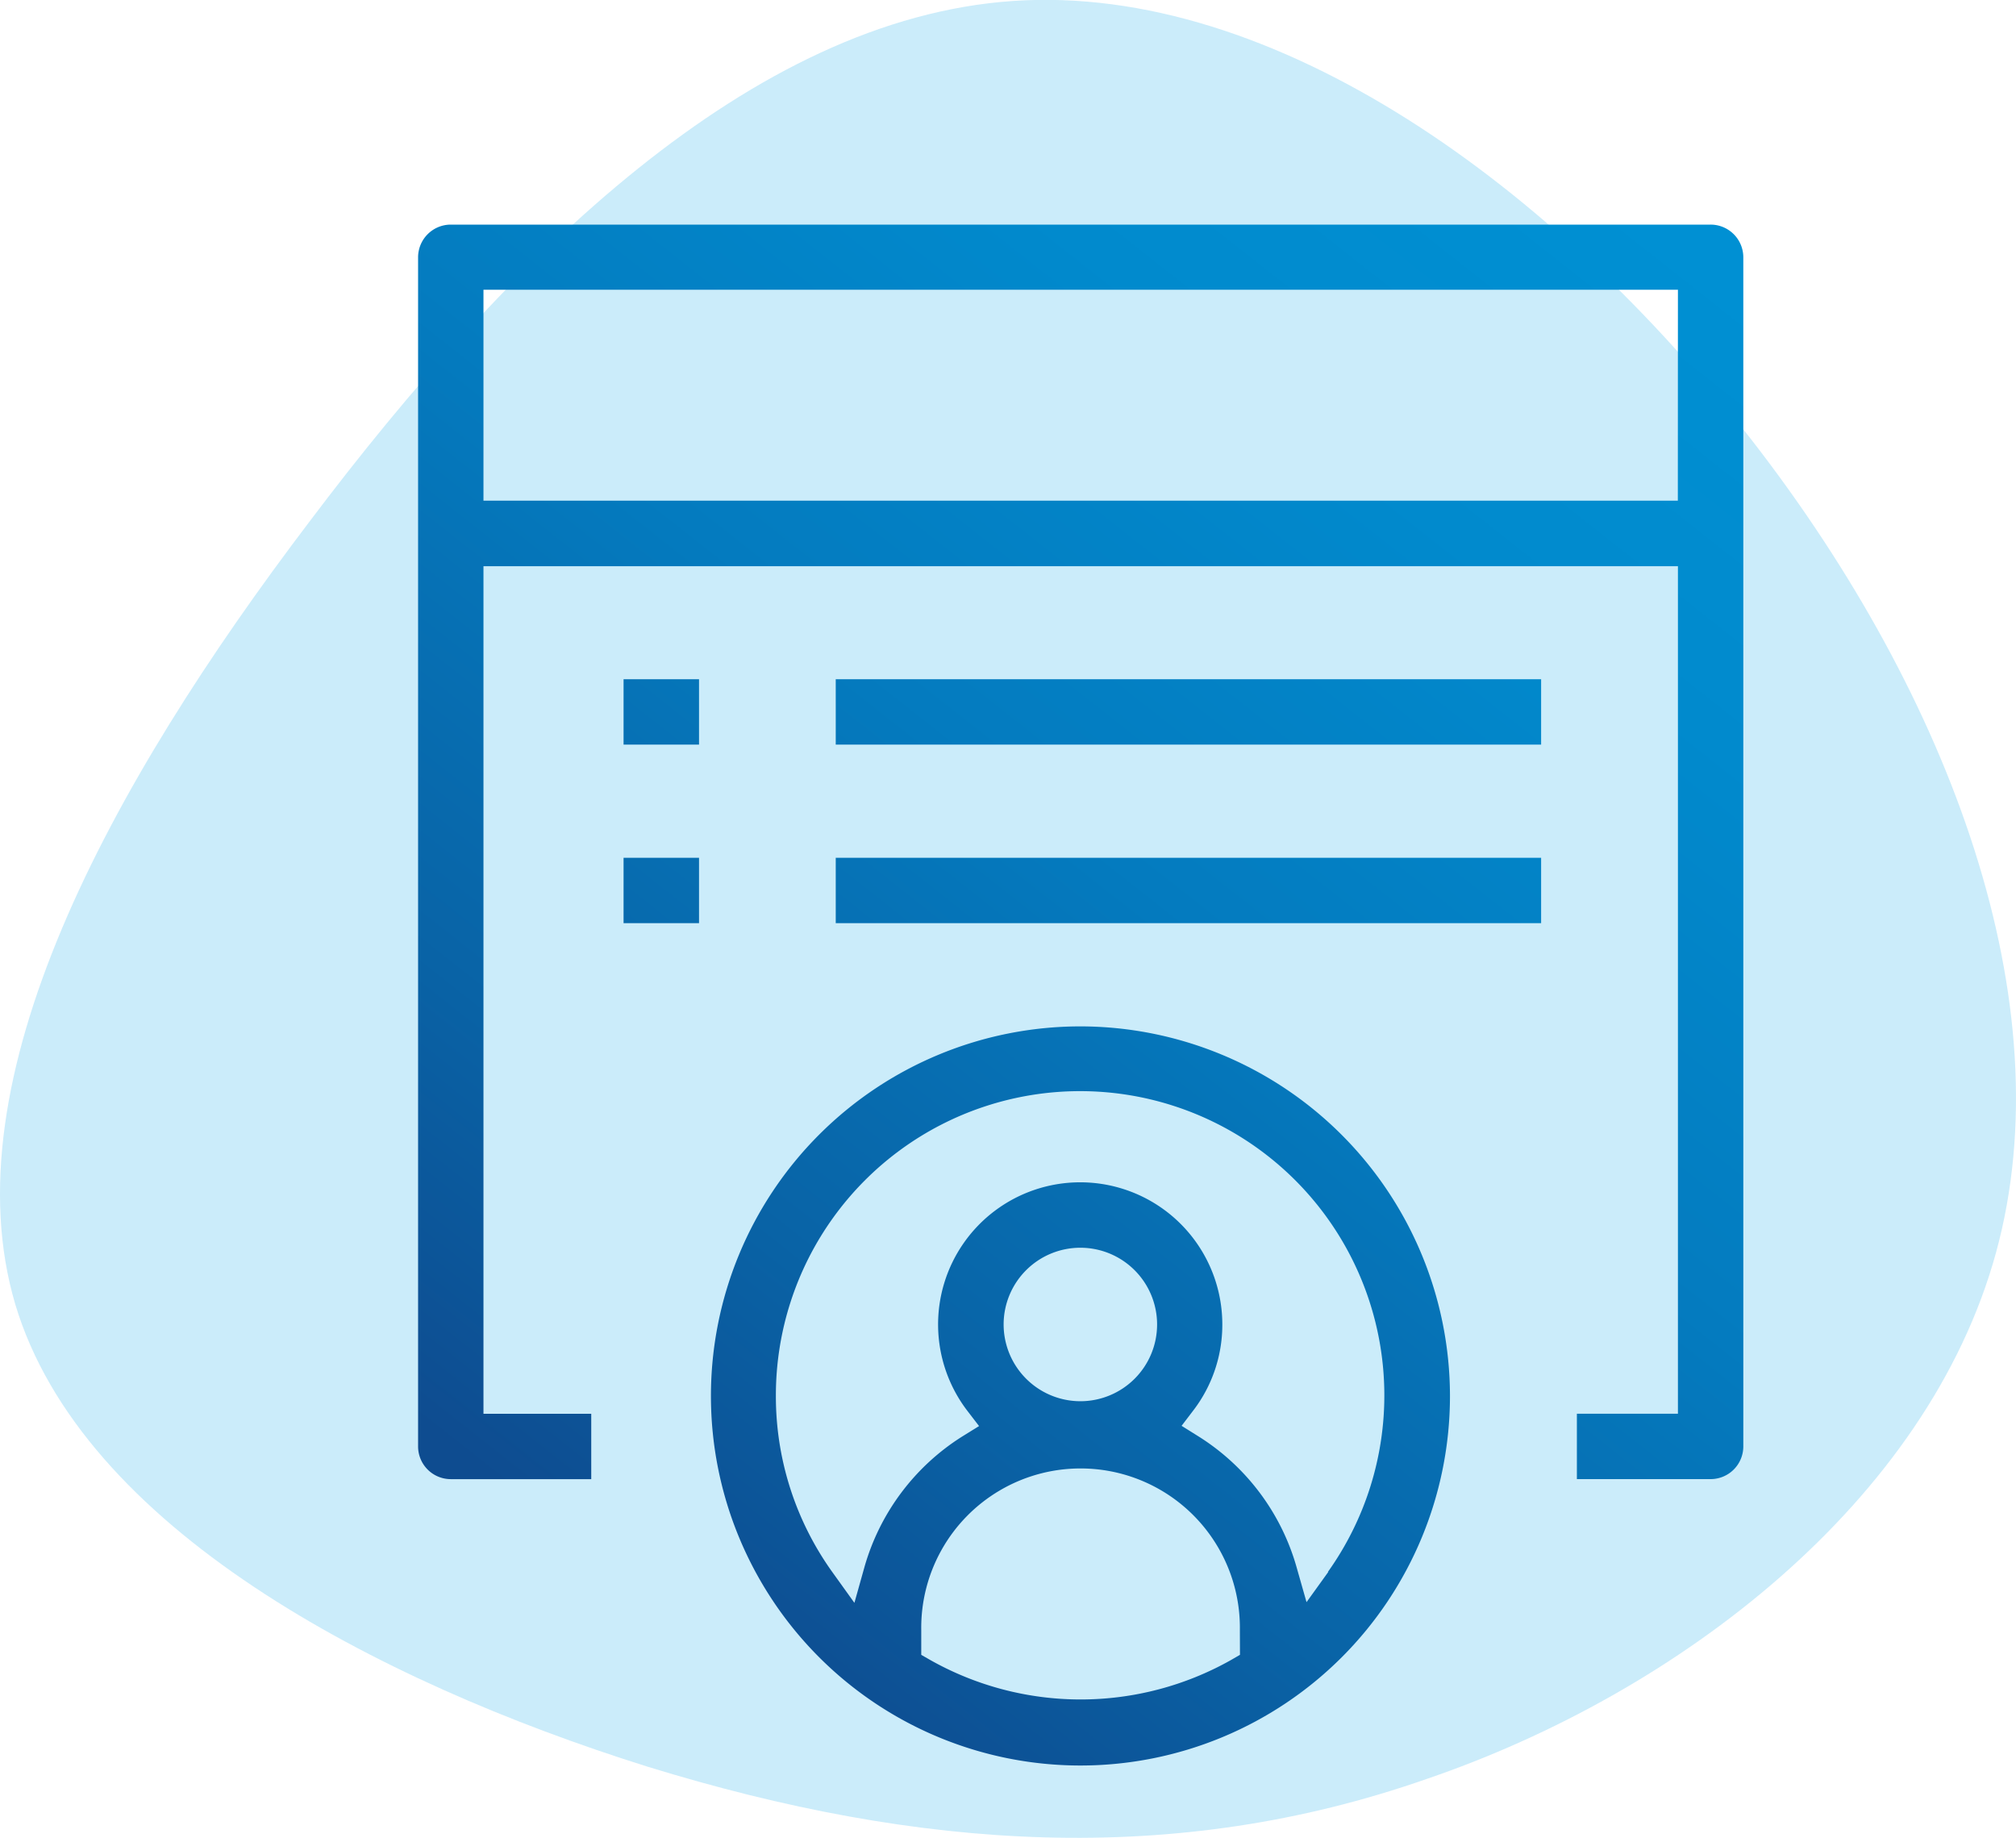<?xml version="1.0" encoding="UTF-8"?> <svg xmlns="http://www.w3.org/2000/svg" xmlns:xlink="http://www.w3.org/1999/xlink" width="65" height="59.253" viewBox="0 0 65 59.253"><defs><linearGradient id="linear-gradient" x1="0.175" y1="0.892" x2="0.825" y2="-0.078" gradientUnits="objectBoundingBox"><stop offset="0" stop-color="#0e4c90"></stop><stop offset="0.216" stop-color="#0963a6"></stop><stop offset="0.509" stop-color="#047bbf"></stop><stop offset="0.778" stop-color="#018acd"></stop><stop offset="0.997" stop-color="#0090d3"></stop></linearGradient></defs><g id="Group_1158" data-name="Group 1158" transform="translate(-260 -1110.747)"><path id="Path_1849" data-name="Path 1849" d="M305.992,1168.1c-8.114,2.837-16.317,2.313-25.119-.4-8.793-2.758-18.227-7.718-20.379-14.9-2.144-7.221,3-16.7,9.491-25.246,6.446-8.551,14.245-16.2,22.678-16.776s17.489,5.981,23.863,14.217,10.034,18.1,7.83,26.133S314.138,1165.318,305.992,1168.1Z" fill="#cbecfa"></path><path id="Path_1850" data-name="Path 1850" d="M294.833,1143.836a11.914,11.914,0,1,0,11.917,11.914A11.929,11.929,0,0,0,294.833,1143.836Zm5.146,20.26-.287.166a9.876,9.876,0,0,1-9.7,0l-.289-.166v-.8a5.137,5.137,0,1,1,10.273,0Zm-7.62-10.652a2.474,2.474,0,1,1,2.474,2.476A2.477,2.477,0,0,1,292.359,1153.444Zm10.466,7.982-.7.972-.327-1.15a7.343,7.343,0,0,0-3.165-4.2l-.536-.335.381-.5a4.539,4.539,0,0,0,.932-2.767,4.582,4.582,0,1,0-8.227,2.775l.384.5-.538.333a7.351,7.351,0,0,0-3.157,4.211l-.324,1.155-.7-.975a9.72,9.72,0,0,1-1.832-5.7,9.809,9.809,0,1,1,17.8,5.676Zm12.327-43.438H274.533a1.055,1.055,0,0,0-1.053,1.054v38.337a1.054,1.054,0,0,0,1.053,1.053h4.53v-2.107h-3.475V1129H314.1v27.324h-3.258v2.107h4.313a1.054,1.054,0,0,0,1.053-1.053v-38.337A1.055,1.055,0,0,0,315.152,1117.988Zm-1.055,8.9H275.588v-6.8H314.1Zm-33.992,5.756h2.433v2.108h-2.433Zm2.433,7.864h-2.433v-2.108h2.433Zm27.151-5.756H286.946v-2.108h22.743Zm0,5.756H286.946v-2.108h22.743Z" fill="url(#linear-gradient)"></path></g></svg> 